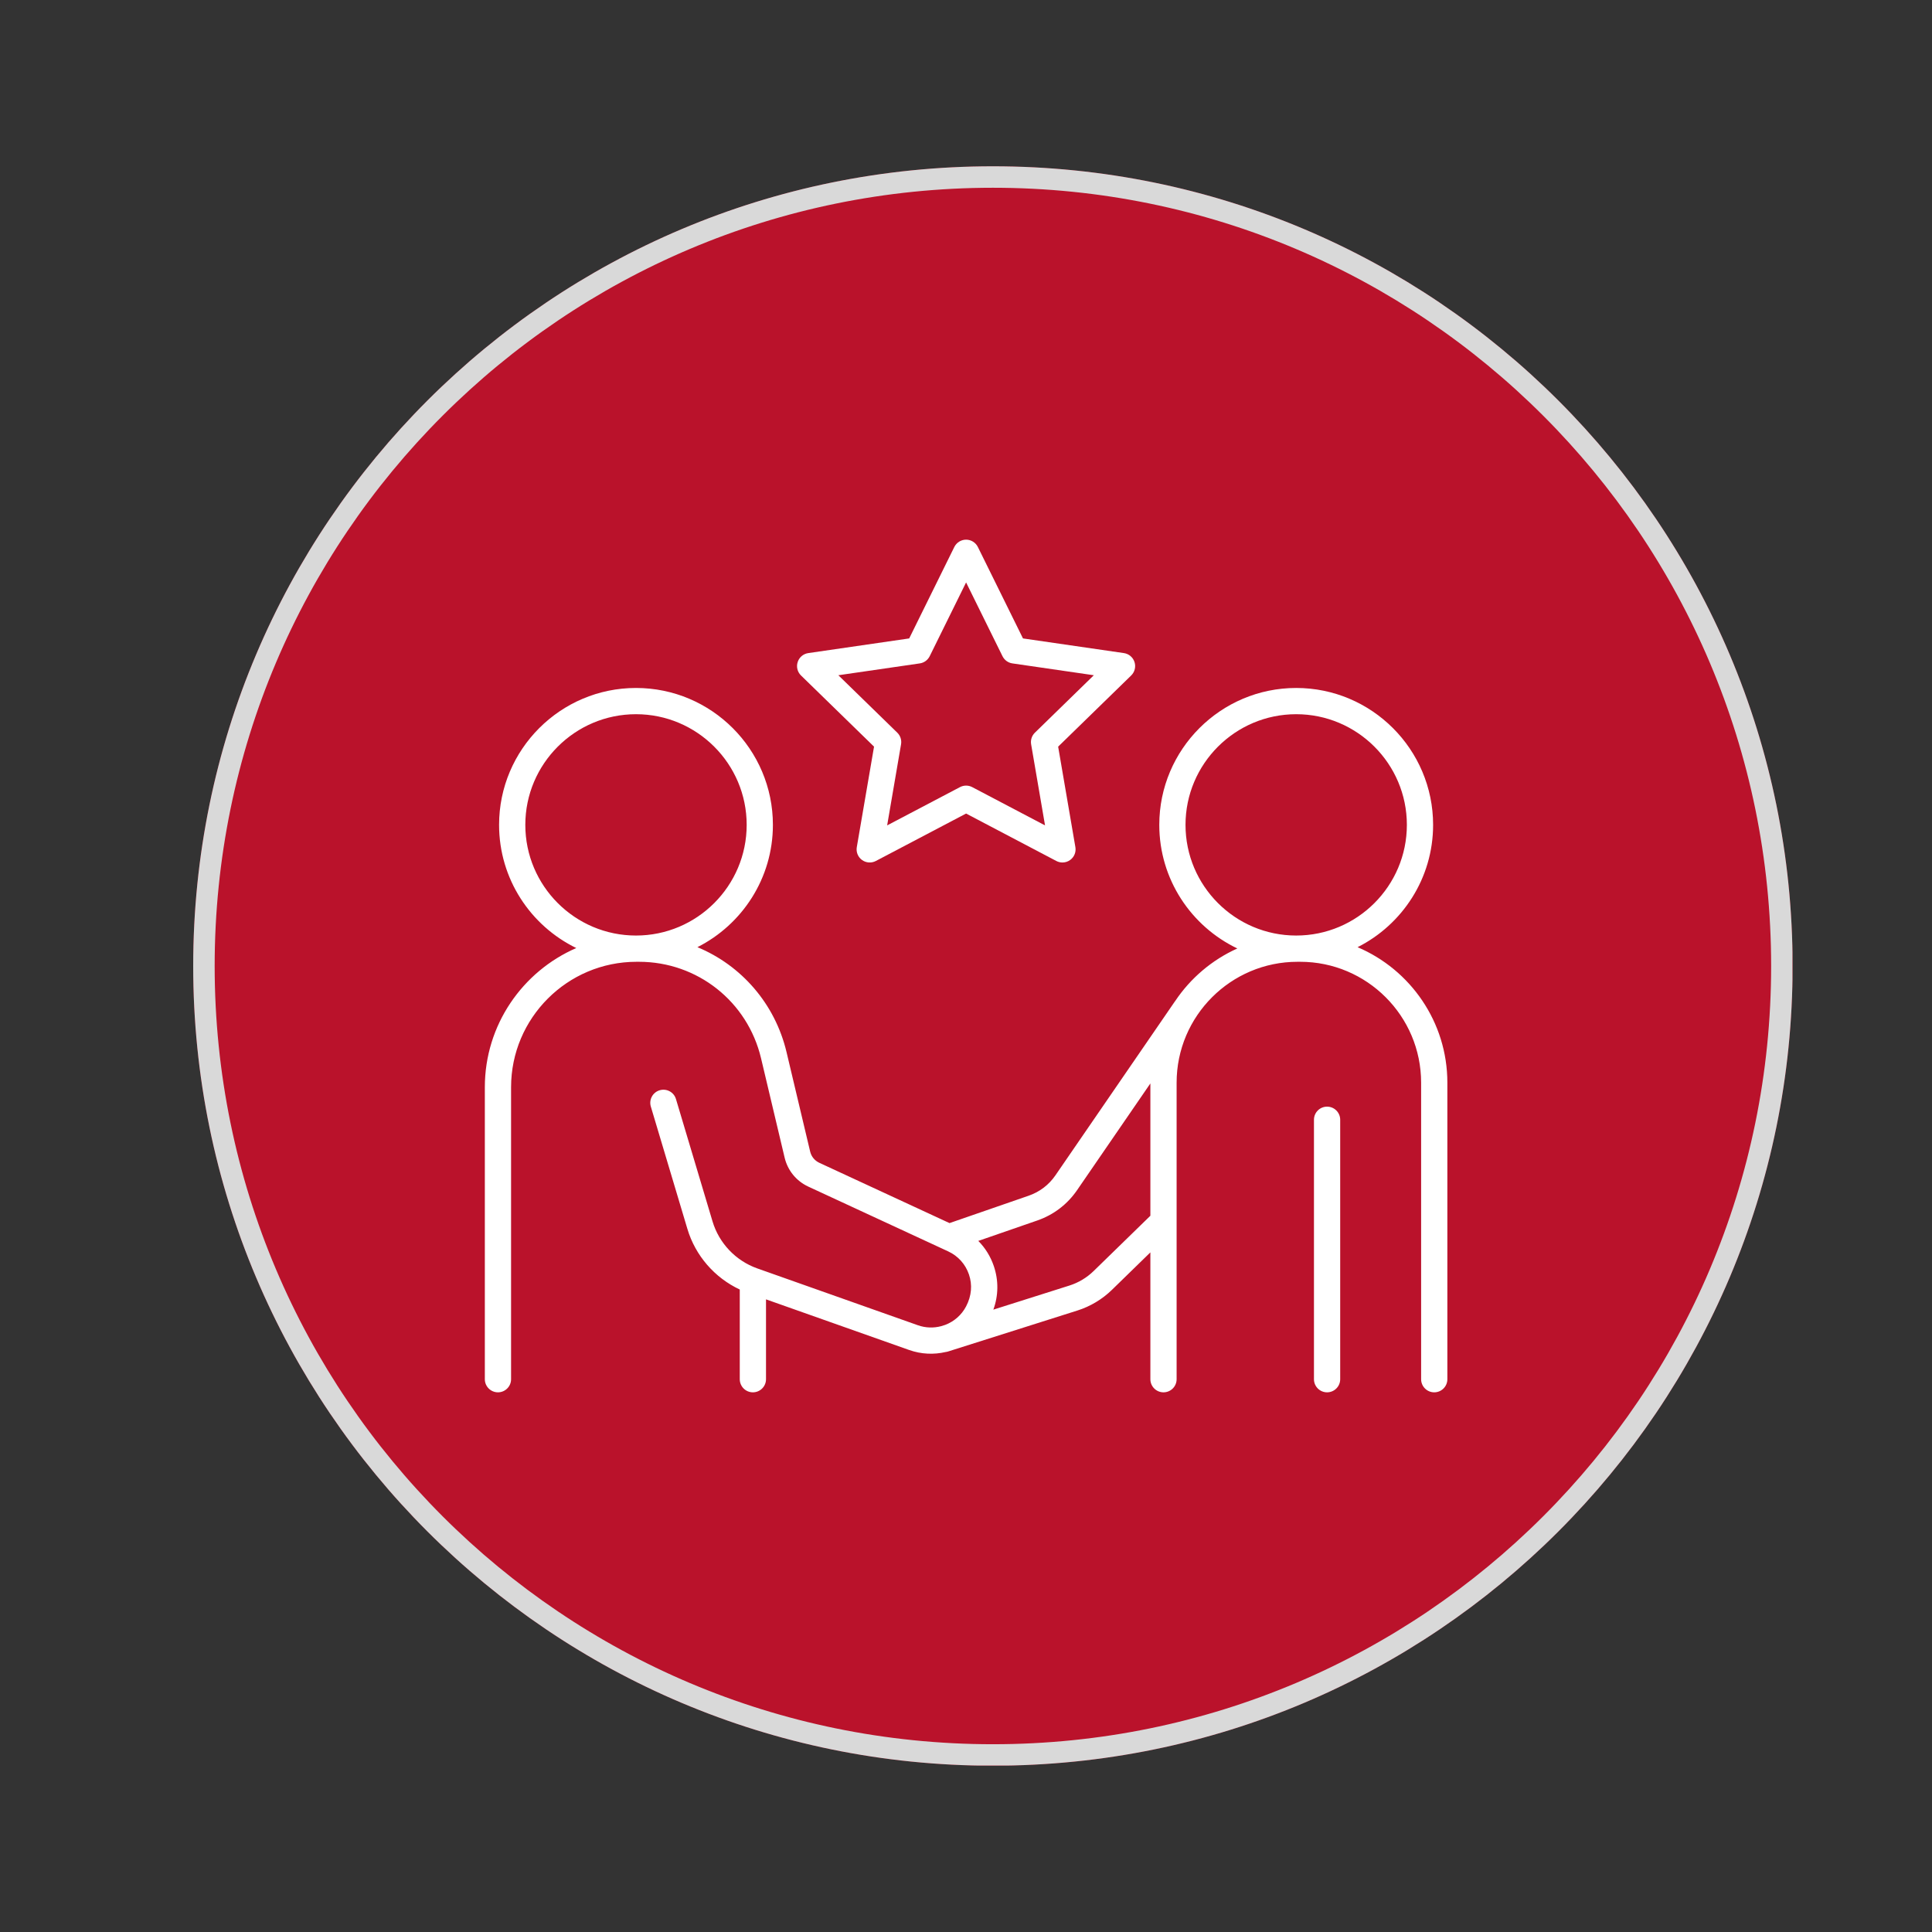 <svg xmlns="http://www.w3.org/2000/svg" xmlns:xlink="http://www.w3.org/1999/xlink" width="1080" zoomAndPan="magnify" viewBox="0 0 810 810" height="1080" preserveAspectRatio="xMidYMid meet" version="1.0"><rect x="0" y="0" width="810" height="810" fill="#333333" stroke="none"/><defs><clipPath id="f1b2e05d80"><path d="M 81 69.719 L 751.559 69.719 L 751.559 740.281 L 81 740.281 Z M 81 69.719 " clip-rule="nonzero"/></clipPath><clipPath id="b18ddd8870"><path d="M 416.281 69.719 C 231.109 69.719 81 219.832 81 405 C 81 590.168 231.109 740.281 416.281 740.281 C 601.449 740.281 751.559 590.168 751.559 405 C 751.559 219.832 601.449 69.719 416.281 69.719 Z M 416.281 69.719 " clip-rule="nonzero"/></clipPath><clipPath id="4e29ed2b5d"><path d="M 81 69.719 L 751.5 69.719 L 751.5 740.219 L 81 740.219 Z M 81 69.719 " clip-rule="nonzero"/></clipPath><clipPath id="46e2c8957f"><path d="M 416.277 69.719 C 231.109 69.719 81 219.832 81 405 C 81 590.168 231.109 740.277 416.277 740.277 C 601.449 740.277 751.559 590.168 751.559 405 C 751.559 219.832 601.449 69.719 416.277 69.719 Z M 416.277 69.719 " clip-rule="nonzero"/></clipPath><clipPath id="af1bccdb75"><path d="M 334 226.246 L 476 226.246 L 476 362 L 334 362 Z M 334 226.246 " clip-rule="nonzero"/></clipPath><clipPath id="811b21856e"><path d="M 203 288 L 606.98 288 L 606.98 583.996 L 203 583.996 Z M 203 288 " clip-rule="nonzero"/></clipPath><clipPath id="2b963fbe74"><path d="M 550 463 L 562 463 L 562 583.996 L 550 583.996 Z M 550 463 " clip-rule="nonzero"/></clipPath></defs><g clip-path="url(#f1b2e05d80)"><g clip-path="url(#b18ddd8870)"><path fill="#ba122b" d="M 81 69.719 L 751.559 69.719 L 751.559 740.281 L 81 740.281 Z M 81 69.719 " fill-opacity="1" fill-rule="nonzero"/></g></g><g clip-path="url(#4e29ed2b5d)"><g clip-path="url(#46e2c8957f)"><path stroke-linecap="butt" transform="matrix(0.75, 0, 0, 0.75, 81, 69.72)" fill="none" stroke-linejoin="miter" d="M 447.036 -0.002 C 200.146 -0.002 0 200.149 0 447.039 C 0 693.93 200.146 894.076 447.036 894.076 C 693.932 894.076 894.078 693.93 894.078 447.039 C 894.078 200.149 693.932 -0.002 447.036 -0.002 Z M 447.036 -0.002 " stroke="#d9d9d9" stroke-width="24" stroke-opacity="1" stroke-miterlimit="4"/></g></g><g clip-path="url(#af1bccdb75)"><path fill="#ffffff" d="M 385.629 278.133 C 387.422 277.875 388.965 276.746 389.773 275.129 L 405.039 244.184 L 420.305 275.125 C 421.109 276.746 422.656 277.875 424.449 278.133 L 458.594 283.098 L 433.887 307.176 C 432.59 308.438 432 310.262 432.305 312.043 L 438.137 346.051 L 407.602 330 C 405.996 329.16 404.086 329.16 402.48 330 L 371.941 346.051 L 377.773 312.043 C 378.078 310.262 377.488 308.438 376.191 307.176 L 351.484 283.098 Z M 366.445 313.035 L 359.215 355.18 C 358.863 357.242 359.707 359.324 361.402 360.555 C 363.102 361.789 365.344 361.945 367.195 360.977 L 405.039 341.082 L 442.883 360.977 C 443.688 361.395 444.566 361.605 445.441 361.605 C 446.582 361.605 447.715 361.254 448.672 360.555 C 450.371 359.324 451.215 357.242 450.863 355.18 L 443.633 313.035 L 474.254 283.195 C 475.75 281.734 476.293 279.547 475.645 277.559 C 474.996 275.562 473.277 274.113 471.207 273.812 L 428.891 267.664 L 409.973 229.324 C 409.043 227.449 407.133 226.258 405.039 226.258 C 402.949 226.258 401.039 227.449 400.105 229.32 L 381.184 267.664 L 338.875 273.812 C 336.801 274.113 335.082 275.562 334.434 277.559 C 333.785 279.547 334.324 281.734 335.824 283.195 L 366.445 313.035 " fill-opacity="1" fill-rule="nonzero"/></g><g clip-path="url(#811b21856e)"><path fill="#ffffff" d="M 497.031 345.832 C 497.031 320.246 517.852 299.434 543.434 299.434 C 569.02 299.434 589.836 320.246 589.836 345.832 C 589.836 371.418 569.02 392.23 543.434 392.23 C 517.852 392.23 497.031 371.418 497.031 345.832 Z M 458.488 532.91 C 455.656 535.672 452.16 537.762 448.387 538.961 L 416.465 549.074 C 418.621 543.191 418.711 536.82 416.652 530.785 C 415.277 526.746 413.055 523.18 410.152 520.258 L 434.891 511.695 C 441.715 509.332 447.473 504.941 451.555 499 L 482.301 454.234 L 482.301 509.707 Z M 220.242 345.832 C 220.242 320.246 241.055 299.434 266.641 299.434 C 292.227 299.434 313.047 320.246 313.047 345.832 C 313.047 371.418 292.227 392.23 266.641 392.23 C 241.055 392.23 220.242 371.418 220.242 345.832 Z M 569.172 397.113 C 587.93 387.664 600.836 368.234 600.836 345.832 C 600.836 314.184 575.086 288.434 543.434 288.434 C 511.781 288.434 486.035 314.184 486.035 345.832 C 486.035 368.656 499.426 388.406 518.762 397.648 C 508.145 402.426 499.113 410.109 492.699 419.699 C 492.641 419.773 492.574 419.848 492.523 419.926 L 442.488 492.77 C 439.75 496.762 435.871 499.715 431.289 501.301 L 398.09 512.789 L 343.508 487.512 C 341.559 486.602 340.156 484.891 339.66 482.801 L 329.766 441.133 C 324.93 420.75 310.758 404.73 292.398 397.105 C 311.148 387.645 324.043 368.223 324.043 345.832 C 324.043 314.184 298.297 288.434 266.641 288.434 C 234.992 288.434 209.242 314.184 209.242 345.832 C 209.242 368.512 222.465 388.152 241.605 397.473 C 219.07 407.262 203.27 429.723 203.27 455.82 L 203.27 578.238 C 203.27 581.277 205.73 583.738 208.77 583.738 C 211.805 583.738 214.27 581.277 214.27 578.238 L 214.27 455.82 C 214.27 426.82 237.855 403.234 266.855 403.234 L 267.902 403.234 C 292.371 403.234 313.414 419.863 319.07 443.676 L 328.957 485.34 C 330.238 490.727 333.852 495.152 338.879 497.488 L 397.535 524.652 C 401.676 526.57 404.77 530.008 406.238 534.324 C 407.711 538.652 407.359 543.258 405.055 547.684 C 403.145 551.352 399.988 554.039 396.34 555.445 L 394.539 556.016 C 391.43 556.828 388.074 556.762 384.867 555.629 L 317.488 531.785 C 308.477 528.594 301.461 521.223 298.727 512.062 L 283.402 460.793 C 282.539 457.883 279.484 456.23 276.559 457.102 C 273.648 457.969 271.996 461.035 272.867 463.949 L 288.188 515.211 C 291.543 526.449 299.621 535.707 310.152 540.637 L 310.152 578.238 C 310.152 581.277 312.617 583.738 315.652 583.738 C 318.691 583.738 321.152 581.277 321.152 578.238 L 321.152 544.758 L 381.199 566 C 386.242 567.785 391.527 567.988 396.484 566.832 C 396.812 566.789 397.137 566.73 397.461 566.625 L 451.703 549.445 C 457.113 547.734 462.113 544.738 466.172 540.785 L 482.301 525.066 L 482.301 578.238 C 482.301 581.277 484.766 583.738 487.805 583.738 C 490.844 583.738 493.301 581.277 493.301 578.238 L 493.301 453.918 C 493.301 425.969 516.039 403.234 543.988 403.234 L 545.125 403.234 C 573.074 403.234 595.812 425.969 595.812 453.918 L 595.812 578.238 C 595.812 581.277 598.273 583.738 601.312 583.738 C 604.352 583.738 606.812 581.277 606.812 578.238 L 606.812 453.918 C 606.812 428.434 591.273 406.508 569.172 397.113 " fill-opacity="1" fill-rule="nonzero"/></g><g clip-path="url(#2b963fbe74)"><path fill="#ffffff" d="M 556.379 463.965 C 553.344 463.965 550.883 466.43 550.883 469.465 L 550.883 578.238 C 550.883 581.277 553.344 583.738 556.379 583.738 C 559.422 583.738 561.883 581.277 561.883 578.238 L 561.883 469.465 C 561.883 466.43 559.422 463.965 556.379 463.965 " fill-opacity="1" fill-rule="nonzero"/></g></svg>
